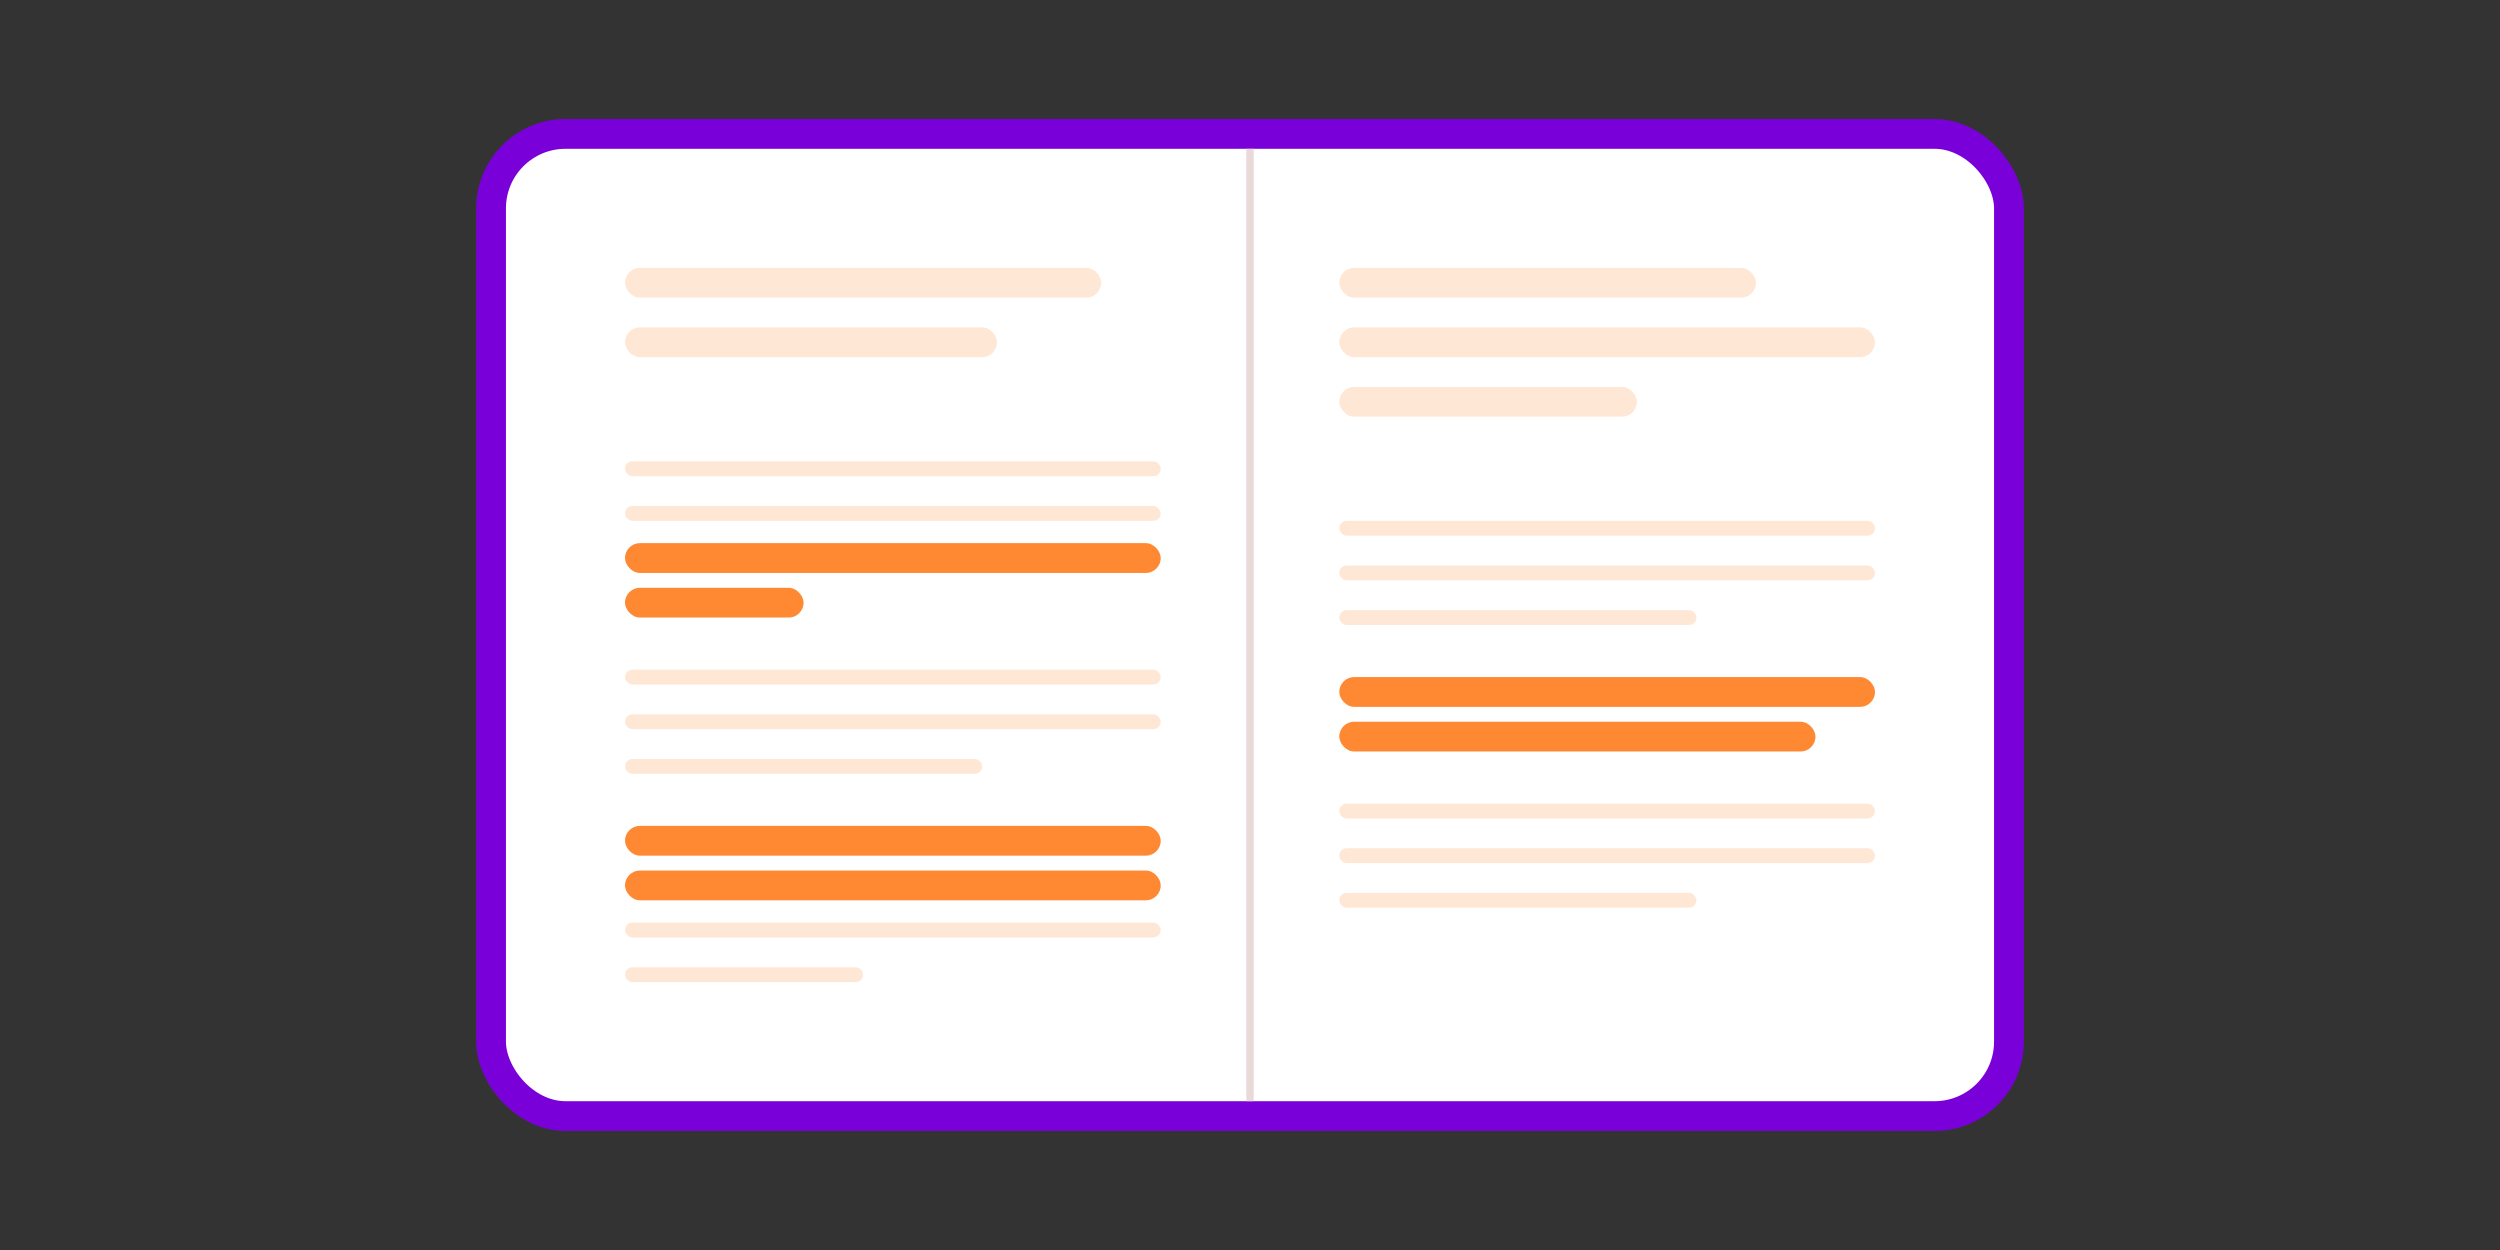 <svg width="336" height="168" viewBox="0 0 336 168" fill="none" xmlns="http://www.w3.org/2000/svg">
<rect x="0" y="0" width="336" height="168" fill="#333333" stroke="none"/>
<rect x="66" y="18" width="204" height="132" rx="10" fill="white" stroke="#7A00DA" stroke-width="4"/>
<path d="M168 20L168 148" stroke="#E9DAD9"/>
<rect x="84" y="36" width="64" height="4" rx="2" fill="#FF8833" fill-opacity="0.2"/>
<rect x="84" y="44" width="50" height="4" rx="2" fill="#FF8833" fill-opacity="0.2"/>
<rect x="180" y="36" width="56" height="4" rx="2" fill="#FF8833" fill-opacity="0.2"/>
<rect x="180" y="44" width="72" height="4" rx="2" fill="#FF8833" fill-opacity="0.2"/>
<rect x="180" y="52" width="40" height="4" rx="2" fill="#FF8833" fill-opacity="0.2"/>
<rect x="84" y="62" width="72" height="2" rx="1" fill="#FF8833" fill-opacity="0.2"/>
<rect x="84" y="68" width="72" height="2" rx="1" fill="#FF8833" fill-opacity="0.2"/>
<rect x="84" y="73" width="72" height="4" rx="2" fill="#FF8833"/>
<rect x="84" y="79" width="24" height="4" rx="2" fill="#FF8833"/>
<rect x="180" y="91" width="72" height="4" rx="2" fill="#FF8833"/>
<rect x="180" y="97" width="64" height="4" rx="2" fill="#FF8833"/>
<rect x="84" y="90" width="72" height="2" rx="1" fill="#FF8833" fill-opacity="0.2"/>
<rect x="84" y="96" width="72" height="2" rx="1" fill="#FF8833" fill-opacity="0.2"/>
<rect x="84" y="102" width="48" height="2" rx="1" fill="#FF8833" fill-opacity="0.2"/>
<rect x="180" y="70" width="72" height="2" rx="1" fill="#FF8833" fill-opacity="0.2"/>
<rect x="180" y="76" width="72" height="2" rx="1" fill="#FF8833" fill-opacity="0.2"/>
<rect x="180" y="82" width="48" height="2" rx="1" fill="#FF8833" fill-opacity="0.2"/>
<rect x="84" y="111" width="72" height="4" rx="2" fill="#FF8833"/>
<rect x="84" y="117" width="72" height="4" rx="2" fill="#FF8833"/>
<rect x="84" y="124" width="72" height="2" rx="1" fill="#FF8833" fill-opacity="0.2"/>
<rect x="84" y="130" width="32" height="2" rx="1" fill="#FF8833" fill-opacity="0.2"/>
<rect x="180" y="108" width="72" height="2" rx="1" fill="#FF8833" fill-opacity="0.2"/>
<rect x="180" y="114" width="72" height="2" rx="1" fill="#FF8833" fill-opacity="0.2"/>
<rect x="180" y="120" width="48" height="2" rx="1" fill="#FF8833" fill-opacity="0.2"/>
</svg>
